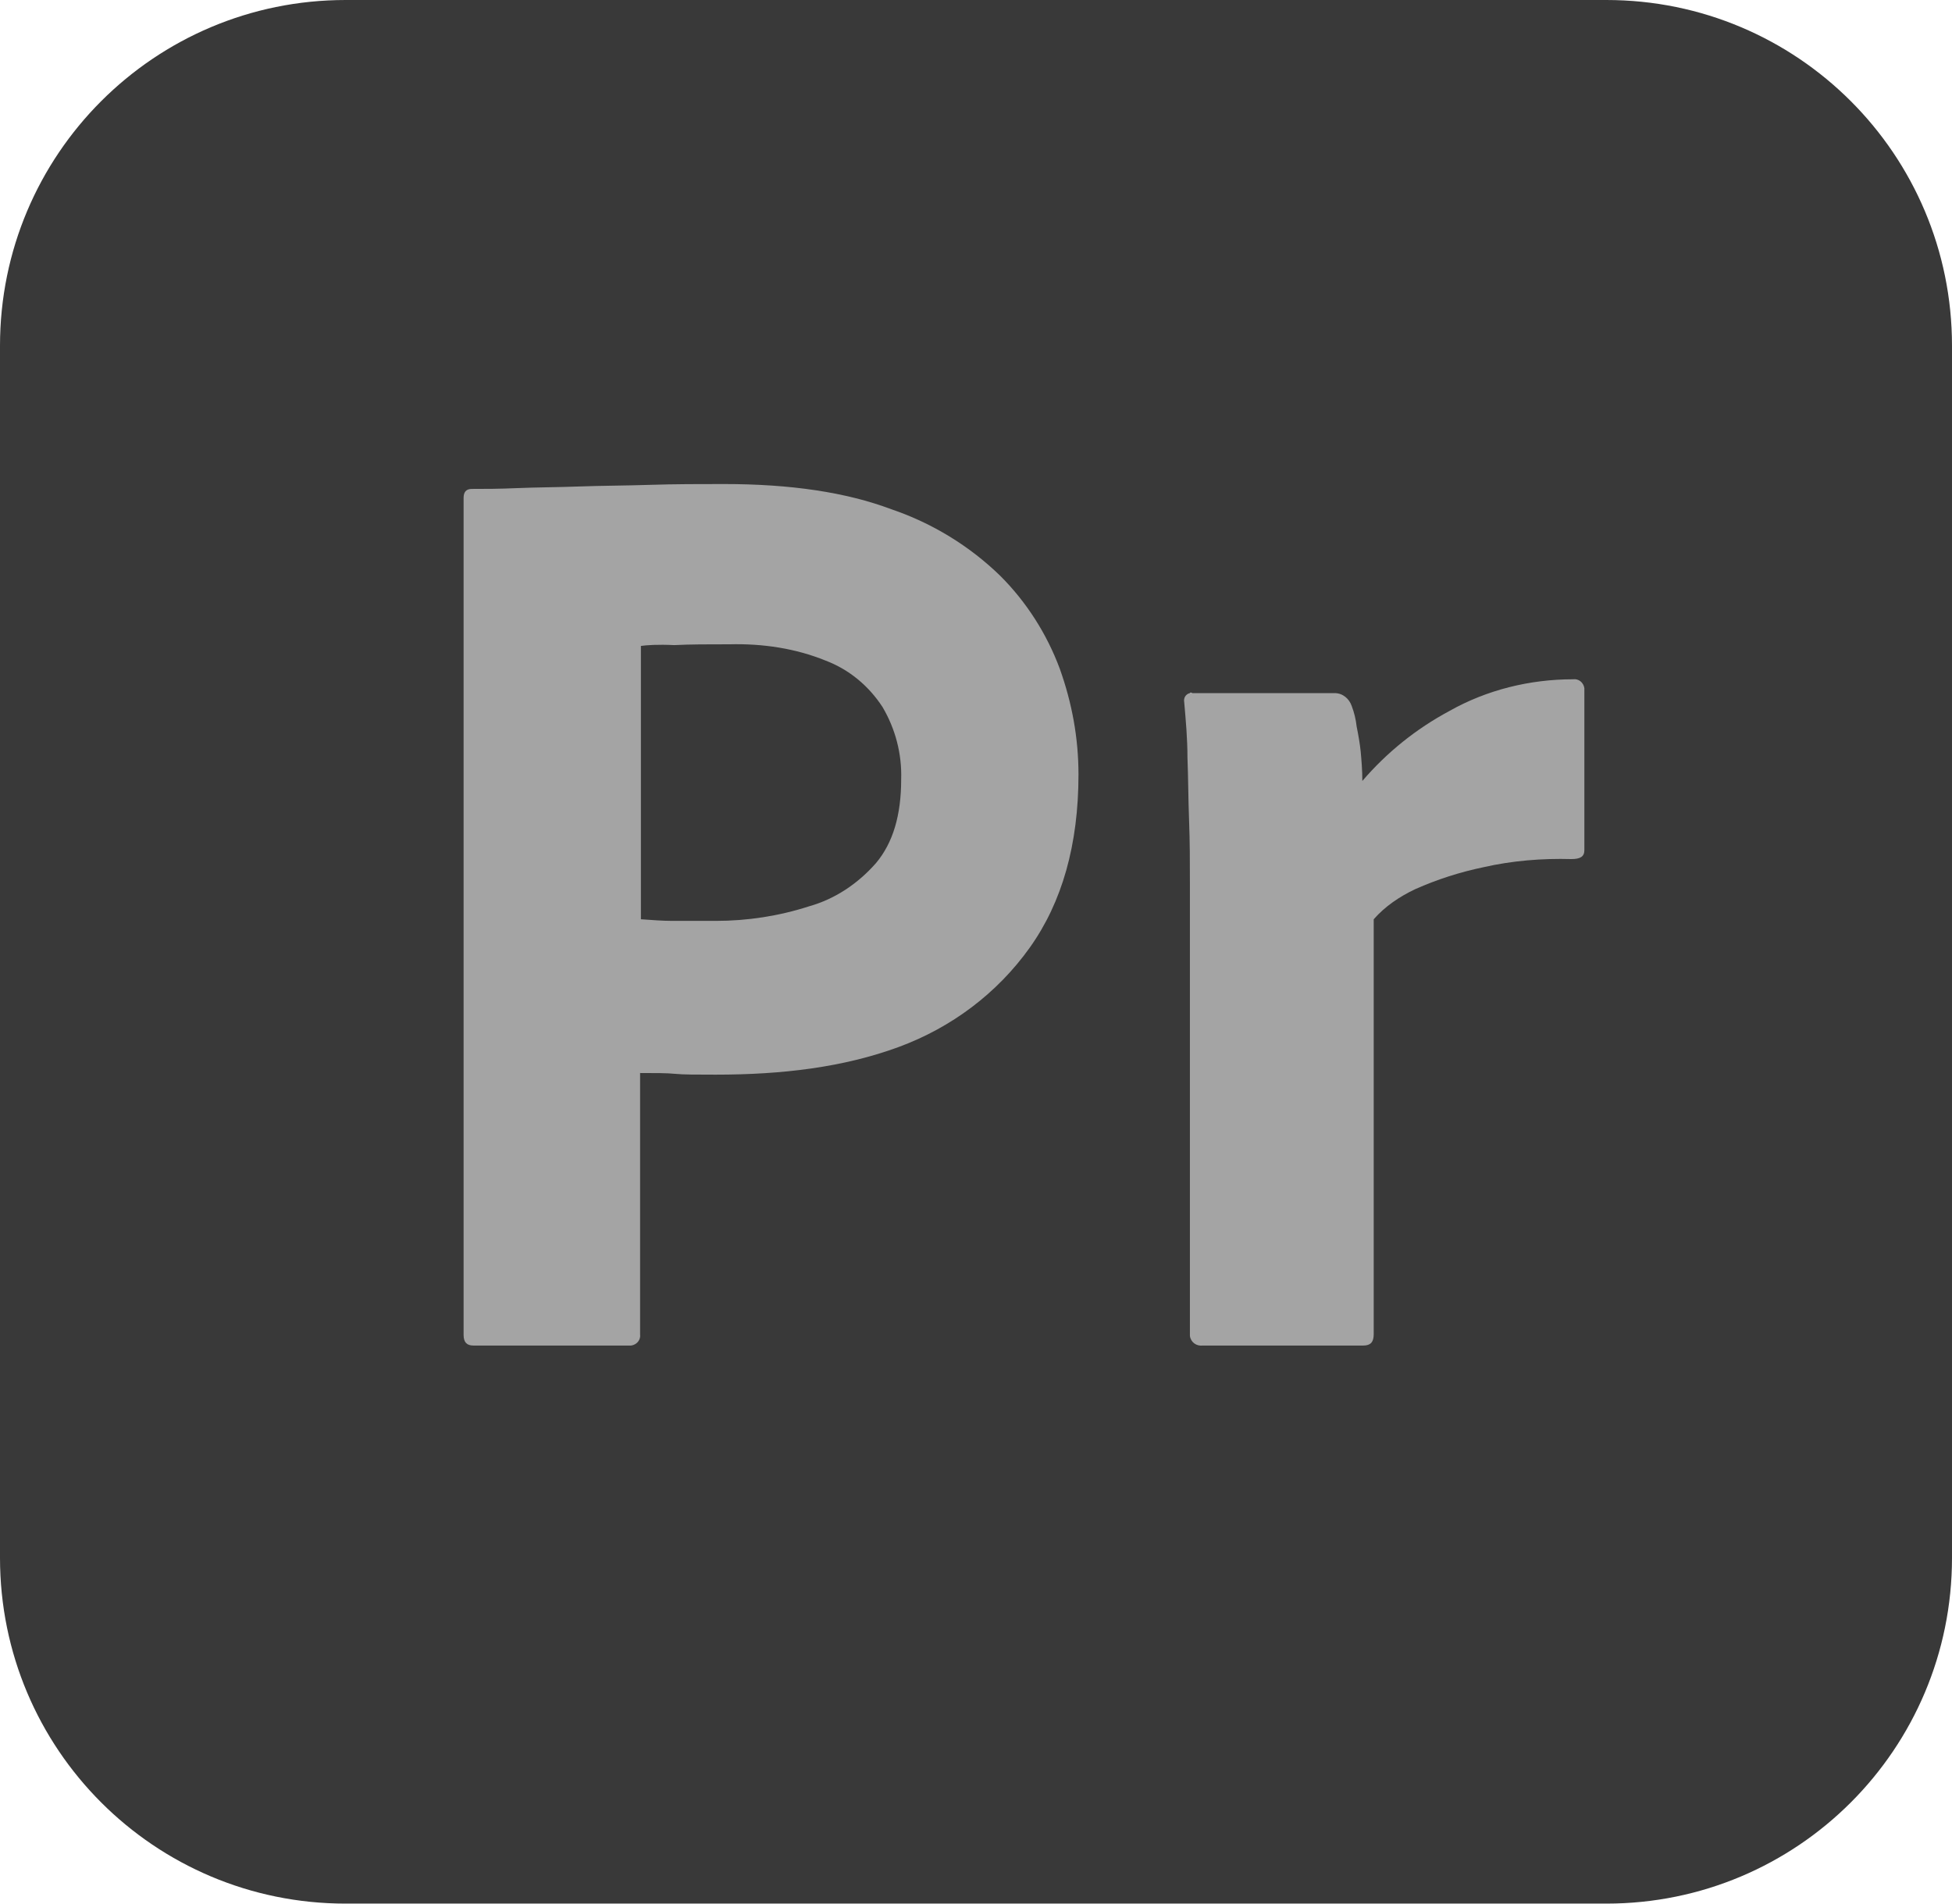 <svg xmlns="http://www.w3.org/2000/svg" id="Layer_1" data-name="Layer 1" viewBox="0 0 240 234"><defs><style>      .cls-1 {        fill: #393939;      }      .cls-2 {        fill: #a4a4a4;      }    </style></defs><path class="cls-1" d="m42.5,0h155c23.5,0,42.5,19,42.5,42.5v149c0,23.5-19,42.5-42.5,42.5H42.5c-23.5,0-42.5-19-42.5-42.5V42.5C0,19,19,0,42.5,0Z"></path><g><path class="cls-2" d="m57,164.1V61.2c0-.7.3-1.1,1-1.1,1.7,0,3.3,0,5.6-.1,2.4-.1,4.9-.1,7.6-.2s5.6-.1,8.7-.2,6.1-.1,9.1-.1c8.2,0,15,1,20.6,3.1,5,1.7,9.6,4.5,13.4,8.2,3.2,3.2,5.7,7.1,7.3,11.4,1.5,4.2,2.3,8.5,2.3,13,0,8.6-2,15.7-6,21.3s-9.6,9.8-16.1,12.2c-6.8,2.5-14.3,3.4-22.5,3.4-2.4,0-4,0-5-.1s-2.4-.1-4.3-.1v32.1c.1.7-.4,1.3-1.1,1.4h-19.4c-.8,0-1.2-.4-1.2-1.3h0Zm21.8-84.7v33.6c1.4.1,2.7.2,3.9.2h5.3c3.9,0,7.8-.6,11.5-1.8,3.2-.9,6-2.8,8.2-5.3,2.1-2.5,3.1-5.9,3.1-10.3.1-3.1-.7-6.2-2.3-8.9-1.7-2.6-4.1-4.6-7-5.7-3.7-1.5-7.7-2.1-11.8-2-2.6,0-4.9,0-6.8.1-2-.1-3.4,0-4.1.1h0Z"></path><path class="cls-2" d="m146.6,85.2h17.5c1,0,1.8.7,2.1,1.6.3.8.5,1.6.6,2.5.2,1,.4,2.1.5,3.1.1,1.1.2,2.3.2,3.6,3-3.5,6.6-6.4,10.7-8.6,4.6-2.6,9.9-3.9,15.2-3.9.7-.1,1.3.4,1.4,1.1v19.9c0,.8-.5,1.1-1.6,1.1-3.6-.1-7.3.2-10.8,1-2.9.6-5.7,1.5-8.4,2.7-1.9.9-3.7,2.1-5.1,3.7v51c0,1-.4,1.4-1.3,1.4h-19.7c-.8.1-1.5-.4-1.6-1.2v-55.8c0-2.4,0-4.9-.1-7.5s-.1-5.2-.2-7.8c0-2.3-.2-4.5-.4-6.8-.1-.5.2-1,.7-1.1,0-.1.2-.1.3,0h0Z"></path></g></svg>